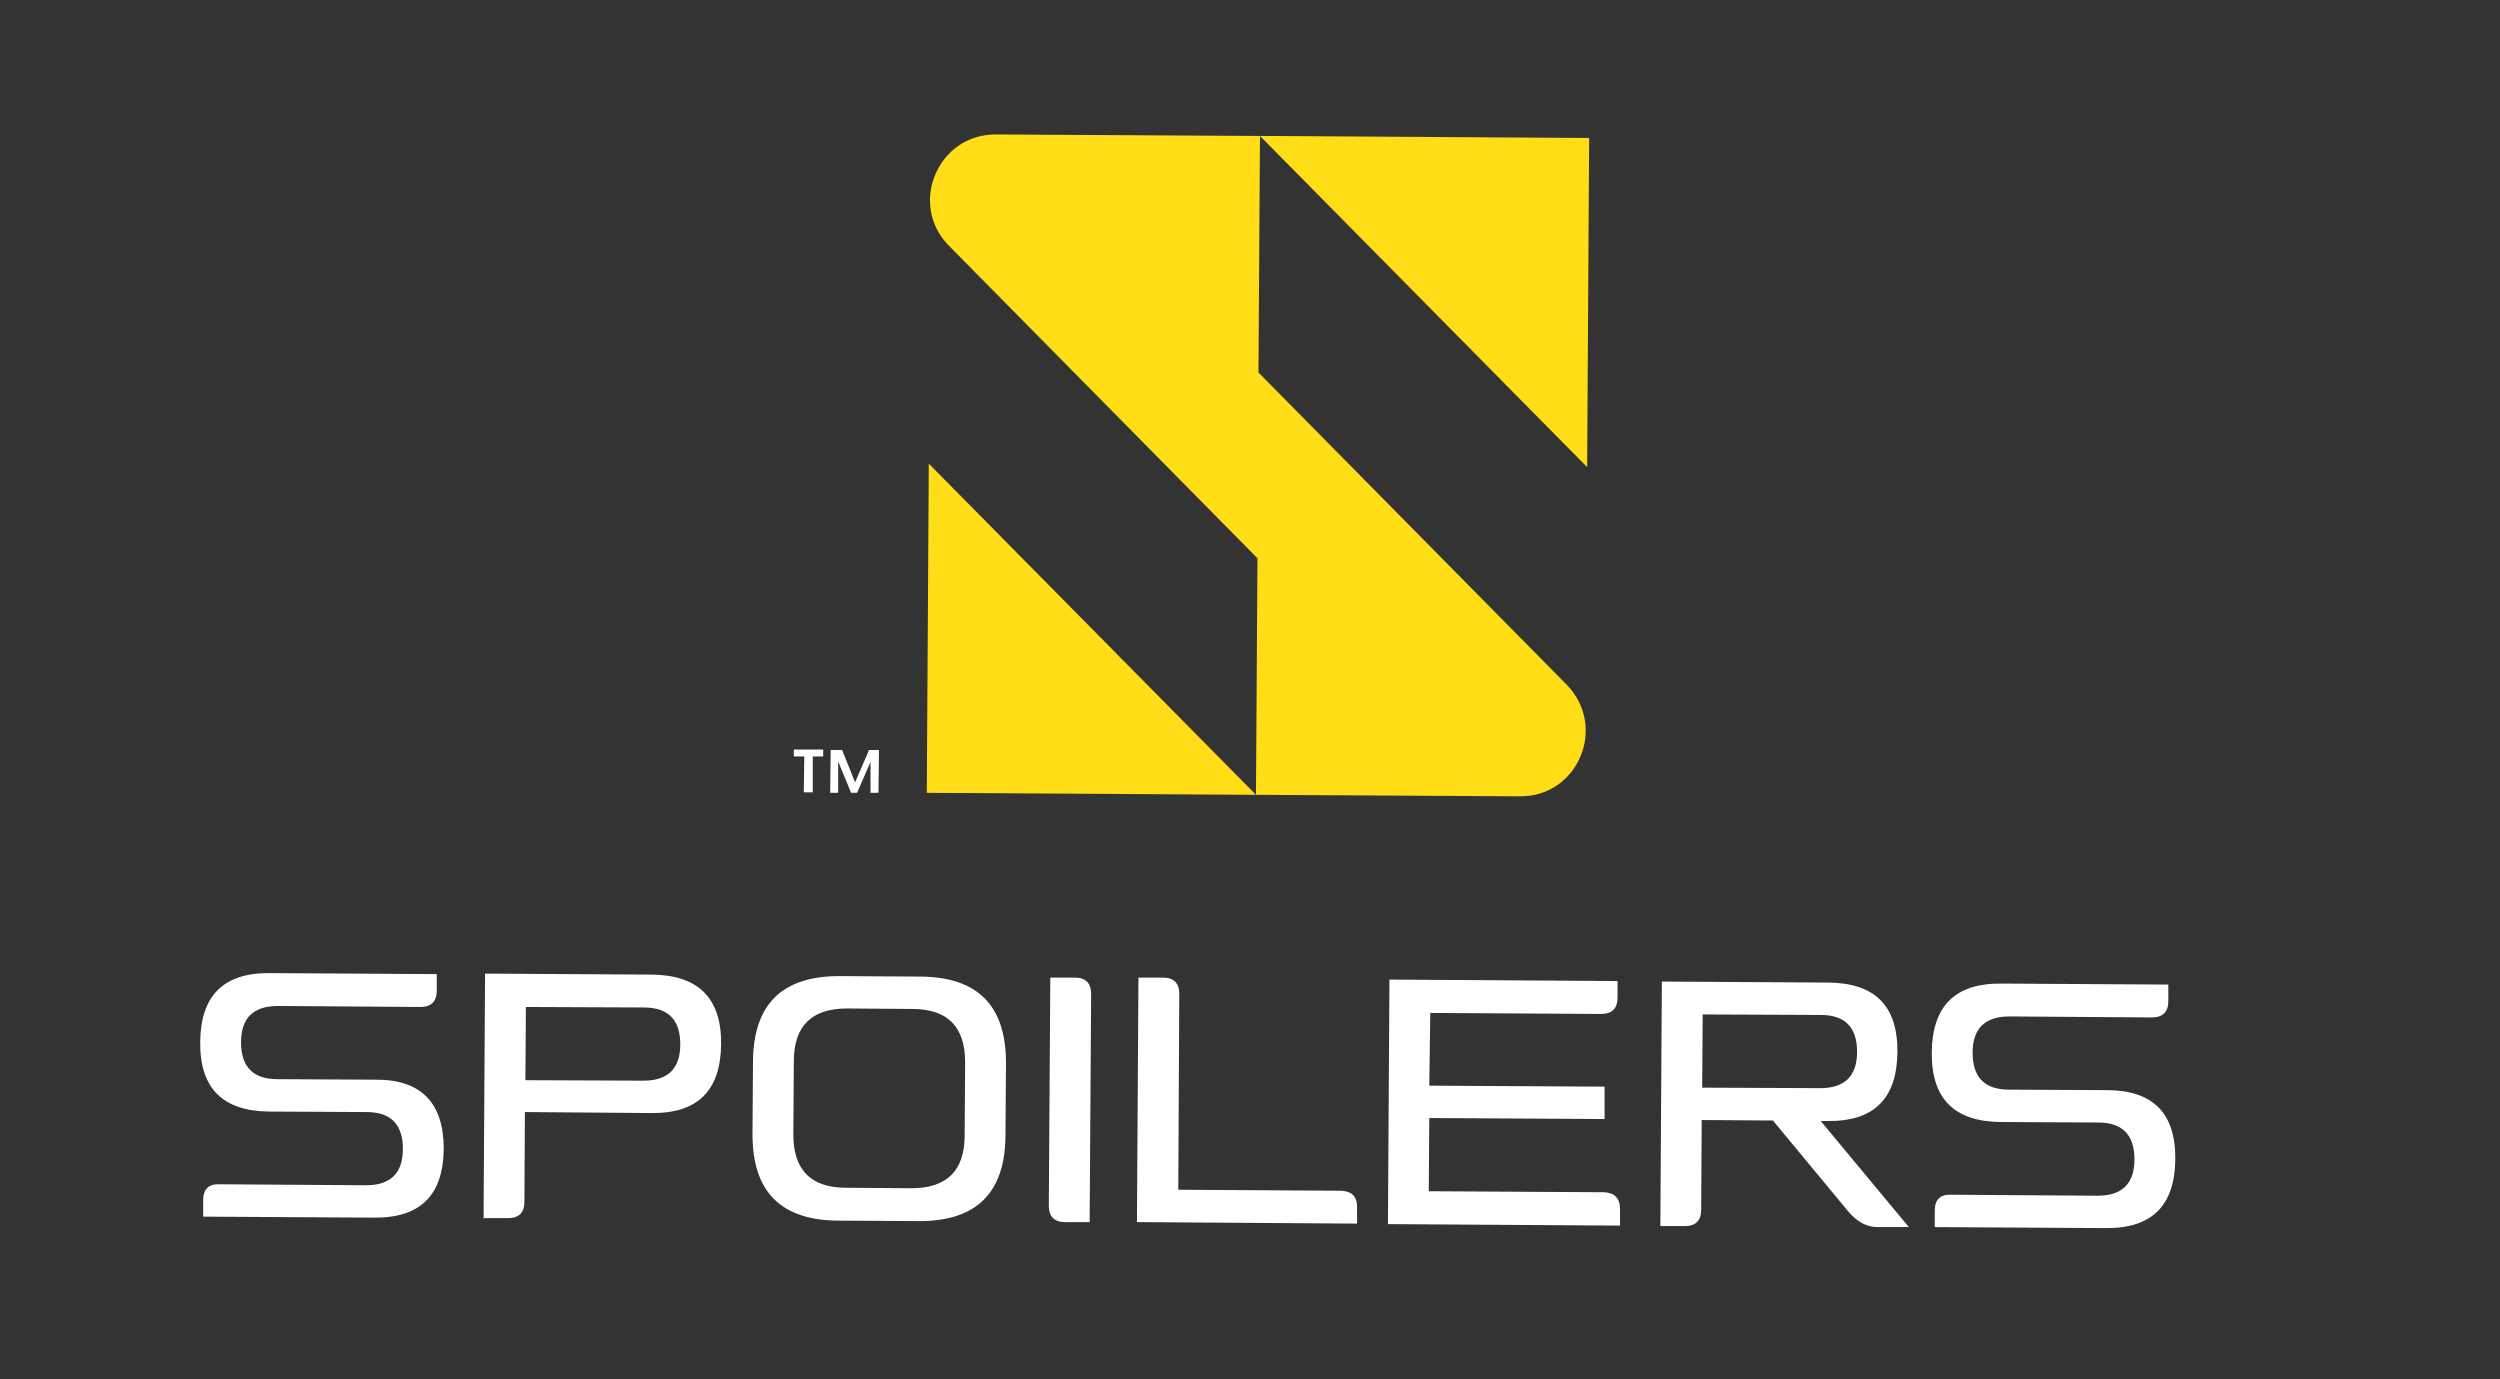 <?xml version="1.0" encoding="UTF-8"?>
<!-- Generator: Adobe Illustrator 26.0.0, SVG Export Plug-In . SVG Version: 6.00 Build 0)  -->
<svg xmlns="http://www.w3.org/2000/svg" xmlns:xlink="http://www.w3.org/1999/xlink" version="1.1" id="Layer_1" x="0px" y="0px" viewBox="0 0 502 277" style="enable-background:new 0 0 502 277;" xml:space="preserve">
<rect x="0" y="0" width="502" height="277" fill="#333333" stroke="none"/>
<style type="text/css">
	.st0{clip-path:url(#SVGID_00000163048094364150768080000014596861833964902305_);fill:#FFFFFF;}
	.st1{clip-path:url(#SVGID_00000163048094364150768080000014596861833964902305_);fill:#FFDE17;}
</style>
<g>
	<defs>
		
			<rect id="SVGID_1_" x="-58.6" y="-284.6" transform="matrix(6.179722e-03 -1 1 6.179722e-03 101.164 374.515)" width="595.3" height="841.9"></rect>
	</defs>
	<clipPath id="SVGID_00000173143667250342085910000003839673336187335840_">
		<use xlink:href="#SVGID_1_" style="overflow:visible;"></use>
	</clipPath>
	<path style="clip-path:url(#SVGID_00000173143667250342085910000003839673336187335840_);fill:#FFFFFF;" d="M89.1,230.7   c-0.1,9.3-4.7,13.9-14,13.8l-34.3-0.2l0-3.3c0-2.2,1.1-3.3,3.3-3.2l29.4,0.2c4.9,0,7.4-2.4,7.4-7.3c0-4.9-2.4-7.4-7.3-7.4   l-19.6-0.1c-9.3-0.1-13.9-4.7-13.8-14c0.1-9.3,4.7-13.9,14-13.8l33.5,0.2l0,3.3c0,2.2-1.1,3.3-3.3,3.3l-28.6-0.2   c-4.9,0-7.4,2.4-7.4,7.3c0,4.9,2.4,7.4,7.3,7.4l19.6,0.1C84.5,216.7,89.1,221.4,89.1,230.7"></path>
	<path style="clip-path:url(#SVGID_00000173143667250342085910000003839673336187335840_);fill:#FFFFFF;" d="M144.8,209.7   c-0.1,9.3-4.7,13.9-14,13.8l-25.4-0.2l-0.1,18c0,2.2-1.1,3.3-3.3,3.3l-4.9,0l0.3-49.1l33.5,0.2   C140.3,195.8,144.9,200.5,144.8,209.7 M136.6,209.7c0-4.9-2.4-7.4-7.3-7.4l-23.7-0.1l-0.1,14.7l23.7,0.1   C134.1,217,136.6,214.6,136.6,209.7"></path>
	<path style="clip-path:url(#SVGID_00000173143667250342085910000003839673336187335840_);fill:#FFFFFF;" d="M202,213.4l-0.1,14.7   c-0.1,11.4-5.8,17.1-17.3,17.1l-16.4-0.1c-11.4-0.1-17.1-5.8-17.1-17.3l0.1-14.7c0.1-11.4,5.8-17.1,17.3-17.1l16.4,0.1   C196.3,196.2,202,201.9,202,213.4 M193.8,213.3c0-7.1-3.5-10.7-10.6-10.7l-13.1-0.1c-7.1,0-10.7,3.5-10.7,10.6l-0.1,14.7   c0,7.1,3.5,10.7,10.6,10.7l13.1,0.1c7.1,0,10.7-3.5,10.7-10.6L193.8,213.3z"></path>
	<path style="clip-path:url(#SVGID_00000173143667250342085910000003839673336187335840_);fill:#FFFFFF;" d="M219.1,199.6l-0.3,45.8   l-4.9,0c-2.2,0-3.3-1.1-3.3-3.3l0.3-45.8l4.9,0C218,196.3,219.1,197.4,219.1,199.6"></path>
	<path style="clip-path:url(#SVGID_00000173143667250342085910000003839673336187335840_);fill:#FFFFFF;" d="M272.5,242.4l0,3.3   l-44.2-0.3l0.3-49.1l4.9,0c2.2,0,3.3,1.1,3.3,3.3l-0.2,39.3l32.7,0.2C271.5,239.2,272.5,240.3,272.5,242.4"></path>
	<path style="clip-path:url(#SVGID_00000173143667250342085910000003839673336187335840_);fill:#FFFFFF;" d="M325.3,242.8l0,3.3   l-46.6-0.3l0.3-49.1l45.8,0.3l0,3.3c0,2.2-1.1,3.3-3.3,3.3l-34.3-0.2L287,218l35.2,0.2l0,6.5l-35.2-0.2l-0.1,14.7l35.2,0.2   C324.2,239.5,325.3,240.6,325.3,242.8"></path>
	<path style="clip-path:url(#SVGID_00000173143667250342085910000003839673336187335840_);fill:#FFFFFF;" d="M383.3,246.4l-6.3,0   c-2.2,0-4.2-1.1-6-3.3l-15-18.1l-14.3-0.1l-0.1,18c0,2.2-1.1,3.3-3.3,3.3l-4.9,0l0.3-49.1l33.5,0.2c9.3,0.1,13.9,4.7,13.8,14   c-0.1,9.3-4.7,13.9-14,13.8l-1.4,0L383.3,246.4z M365.5,218.5c4.9,0,7.4-2.4,7.4-7.3c0-4.9-2.4-7.4-7.3-7.4l-23.7-0.1l-0.1,14.7   L365.5,218.5z"></path>
	<path style="clip-path:url(#SVGID_00000173143667250342085910000003839673336187335840_);fill:#FFFFFF;" d="M436.8,232.8   c-0.1,9.3-4.7,13.9-14,13.8l-34.3-0.2l0-3.3c0-2.2,1.1-3.3,3.3-3.2l29.4,0.2c4.9,0,7.4-2.4,7.4-7.3c0-4.9-2.4-7.4-7.3-7.4   l-19.6-0.1c-9.3-0.1-13.9-4.7-13.8-14c0.1-9.3,4.7-13.9,14-13.8l33.5,0.2l0,3.3c0,2.2-1.1,3.3-3.3,3.3l-28.6-0.2   c-4.9,0-7.4,2.4-7.4,7.3c0,4.9,2.4,7.4,7.3,7.4l19.6,0.1C432.3,218.9,436.9,223.5,436.8,232.8"></path>
	<path style="clip-path:url(#SVGID_00000173143667250342085910000003839673336187335840_);fill:#FFDE17;" d="M314.6,137.5   l-61.9-62.7l0.3-47.5l-53-0.3c-11.7-0.1-17.7,14.1-9.4,22.4l61.9,62.7l-0.3,47.5l53,0.3C316.9,160,322.8,145.9,314.6,137.5"></path>
	<polygon style="clip-path:url(#SVGID_00000173143667250342085910000003839673336187335840_);fill:#FFDE17;" points="186.1,159.2    252.2,159.6 186.5,93.1  "></polygon>
	<polygon style="clip-path:url(#SVGID_00000173143667250342085910000003839673336187335840_);fill:#FFDE17;" points="319.1,27.7    253,27.3 318.7,93.8  "></polygon>
	<path style="clip-path:url(#SVGID_00000173143667250342085910000003839673336187335840_);fill:#FFFFFF;" d="M159.4,150.5l5.9,0   l0,1.4l-2.1,0l0,7.2l-1.8,0l0.1-7.2l-2.1,0L159.4,150.5z M176.5,150.6l-0.1,8.6l-1.6,0l0-6.2l-2.7,6.2l-1.2,0l-2.6-6.3l0,6.3   l-1.6,0l0.1-8.6l2.3,0l2.6,6.5l2.8-6.5L176.5,150.6z"></path>
</g>
</svg>
